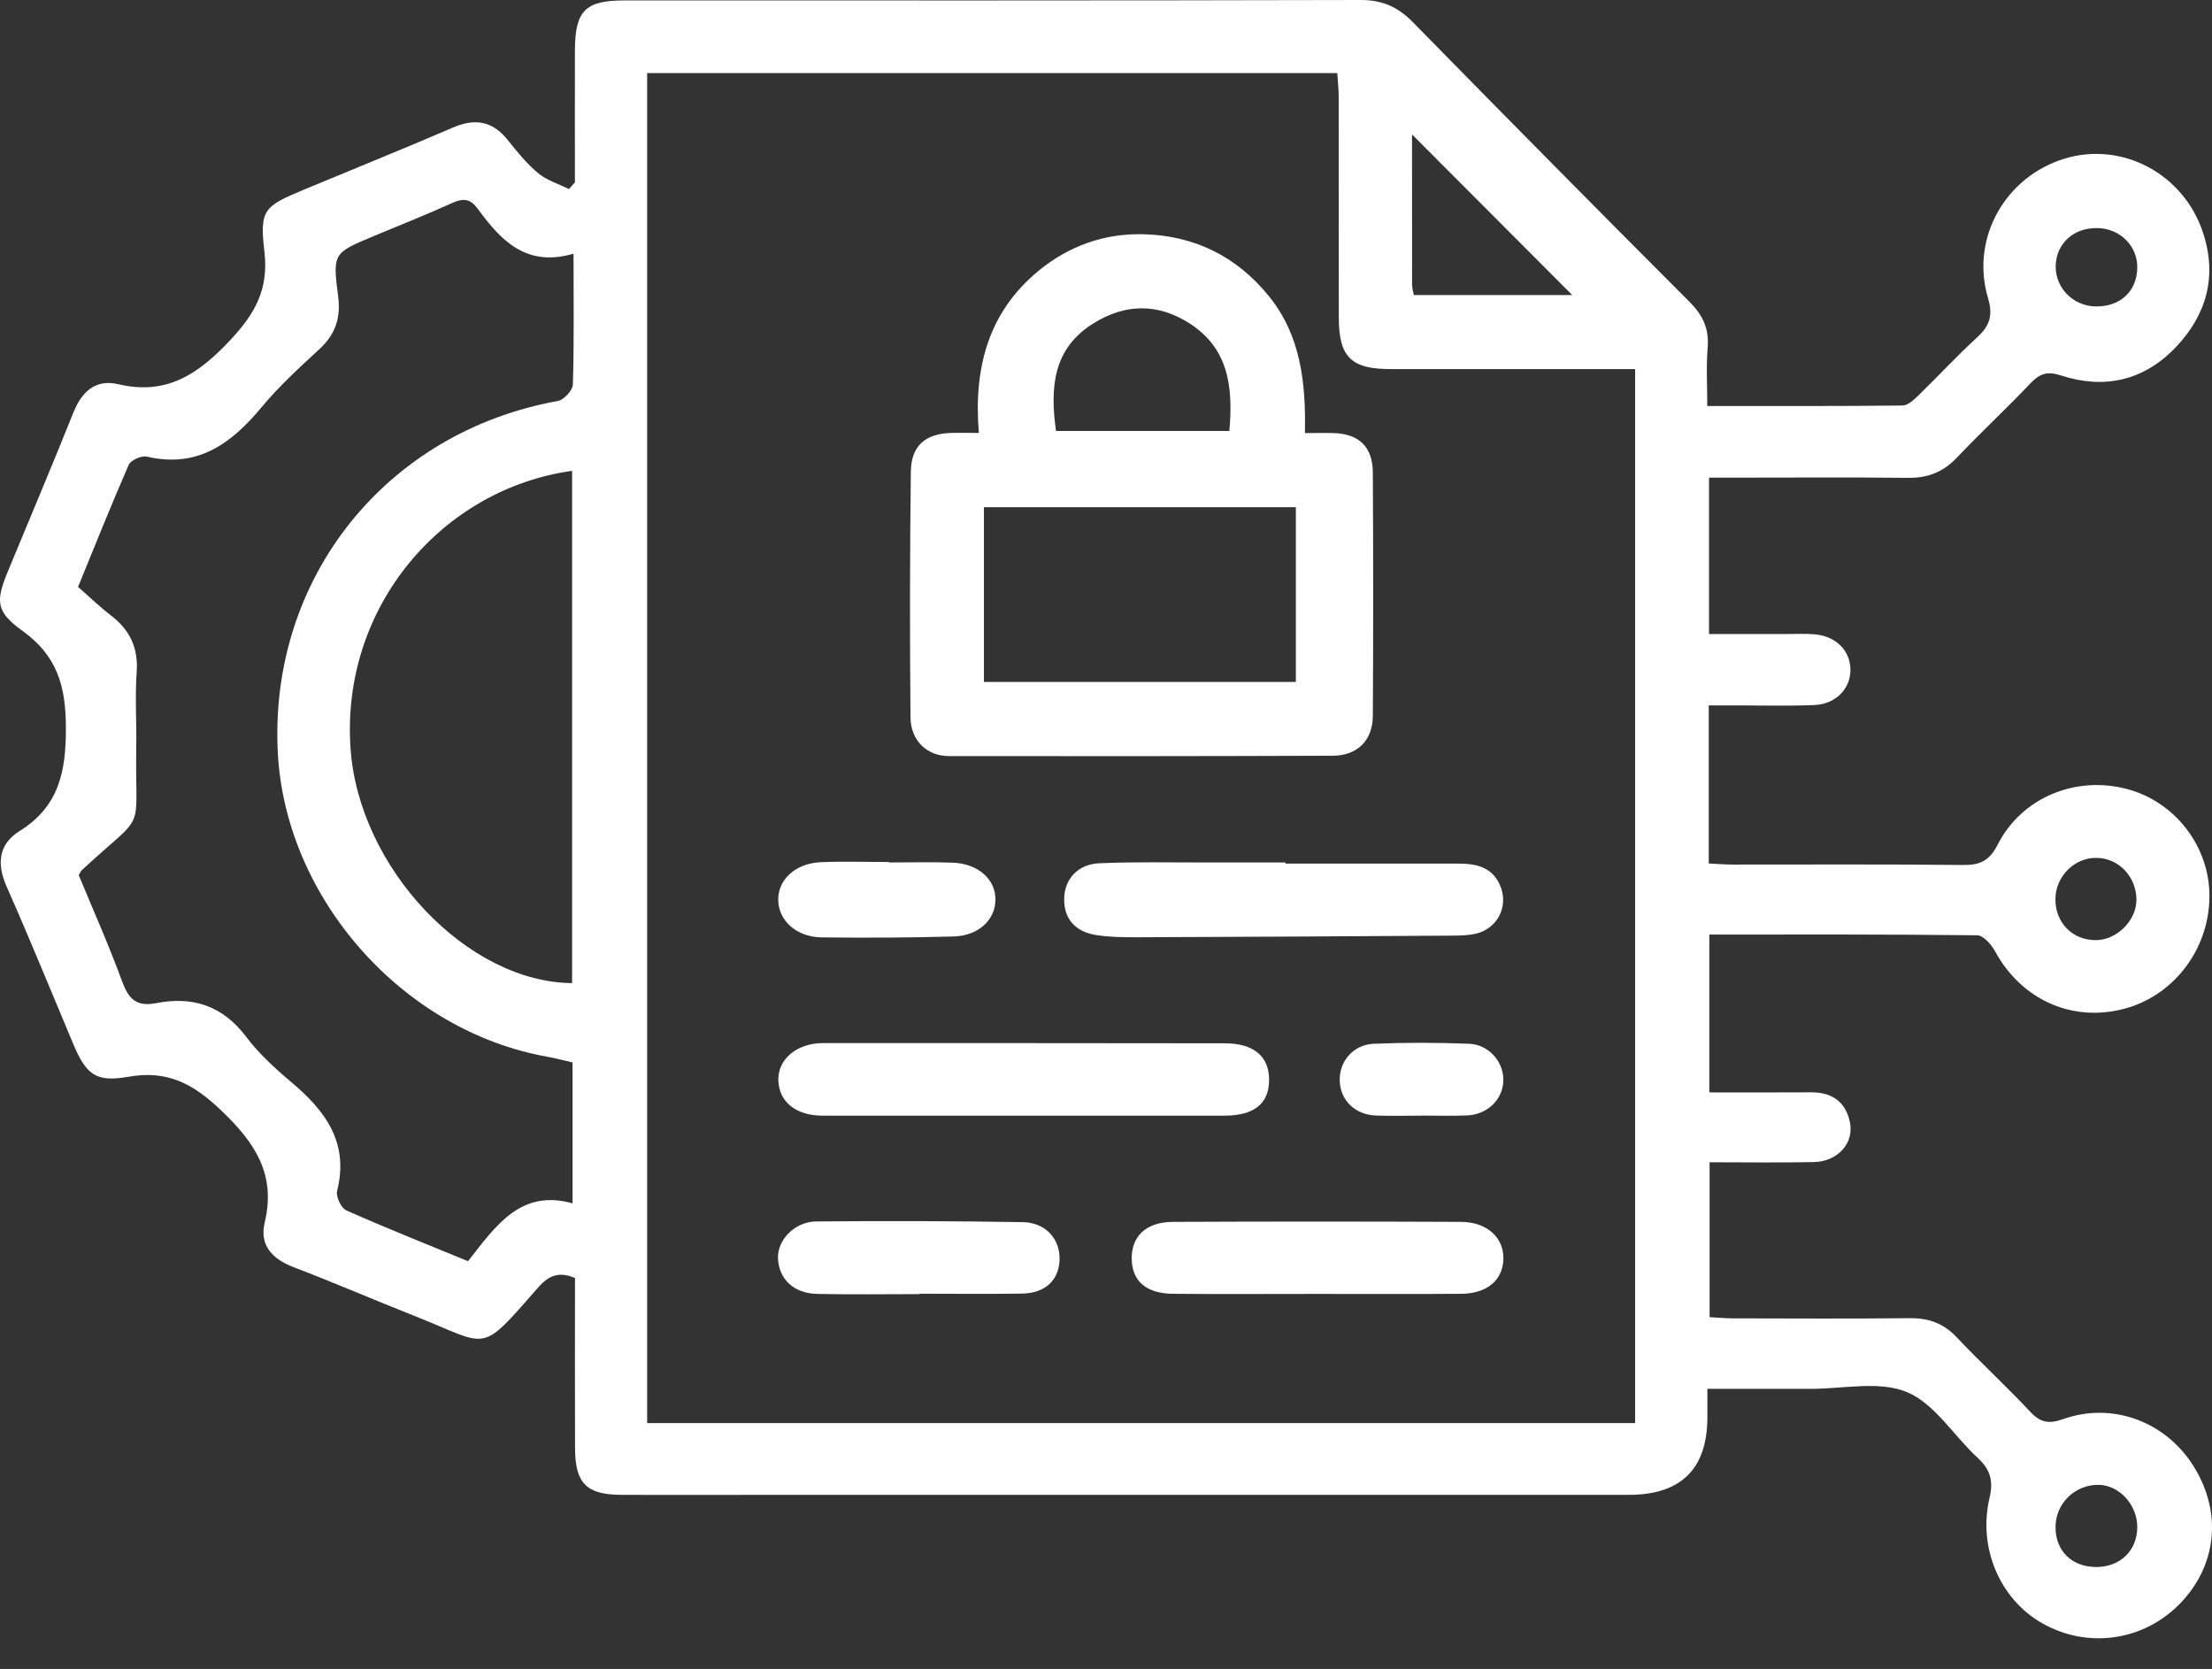 <svg width="57" height="43" viewBox="0 0 57 43" fill="none" xmlns="http://www.w3.org/2000/svg">
<rect x="0" y="0" width="57" height="43" fill="#333333" stroke="none"/>
<path d="M14.815 4.696C14.815 3.566 14.812 2.434 14.815 1.304C14.818 0.277 15.078 0.011 16.088 0.011C22.416 0.011 28.742 0.016 35.071 0C35.626 0 36.026 0.182 36.406 0.57C38.771 2.982 41.147 5.386 43.535 7.775C43.883 8.122 44.044 8.471 44.004 8.961C43.963 9.441 43.994 9.928 43.994 10.46C45.716 10.46 47.37 10.467 49.026 10.448C49.169 10.446 49.327 10.293 49.446 10.177C49.95 9.687 50.427 9.169 50.945 8.695C51.268 8.399 51.363 8.136 51.229 7.682C50.769 6.14 51.673 4.547 53.212 4.084C54.683 3.641 56.259 4.473 56.763 5.978C57.141 7.105 56.867 8.106 56.065 8.948C55.248 9.805 54.229 10.038 53.115 9.675C52.752 9.556 52.559 9.626 52.318 9.88C51.7 10.531 51.041 11.143 50.422 11.794C50.074 12.162 49.676 12.317 49.173 12.311C47.69 12.295 46.206 12.306 44.72 12.306C44.508 12.306 44.296 12.306 44.039 12.306V16.335C44.716 16.335 45.389 16.335 46.063 16.335C46.298 16.335 46.533 16.322 46.766 16.343C47.303 16.39 47.669 16.754 47.683 17.232C47.697 17.731 47.317 18.141 46.754 18.165C46.071 18.193 45.387 18.174 44.703 18.174C44.492 18.174 44.279 18.174 44.032 18.174V22.247C44.254 22.258 44.459 22.275 44.664 22.275C46.636 22.276 48.608 22.264 50.581 22.286C51.019 22.291 51.261 22.184 51.476 21.763C52.097 20.545 53.487 19.979 54.808 20.328C56.05 20.655 56.939 21.811 56.934 23.092C56.929 24.48 55.985 25.695 54.666 26.009C53.343 26.326 52.075 25.731 51.41 24.51C51.315 24.335 51.107 24.098 50.949 24.097C48.665 24.07 46.381 24.078 44.047 24.078V28.145C44.919 28.145 45.789 28.149 46.658 28.143C47.203 28.138 47.561 28.381 47.671 28.919C47.779 29.455 47.353 29.927 46.743 29.94C45.866 29.959 44.988 29.945 44.054 29.945V33.936C44.241 33.945 44.447 33.967 44.653 33.967C46.176 33.97 47.699 33.978 49.224 33.962C49.704 33.958 50.083 34.096 50.419 34.452C51.036 35.105 51.7 35.714 52.313 36.37C52.578 36.653 52.792 36.694 53.165 36.562C54.441 36.111 55.805 36.628 56.524 37.774C57.269 38.962 57.131 40.336 56.17 41.321C55.228 42.285 53.786 42.487 52.617 41.818C51.537 41.202 50.964 39.877 51.268 38.589C51.37 38.156 51.29 37.861 50.964 37.562C50.346 36.996 49.856 36.163 49.138 35.866C48.419 35.568 47.486 35.786 46.646 35.783C45.789 35.78 44.932 35.783 43.997 35.783C43.997 36.054 43.997 36.282 43.997 36.512C43.995 37.847 43.319 38.514 41.969 38.514C34.509 38.514 27.049 38.514 19.587 38.514C18.396 38.514 17.205 38.519 16.014 38.514C15.114 38.509 14.823 38.221 14.818 37.318C14.812 35.856 14.817 34.393 14.817 32.928C14.408 32.752 14.144 32.859 13.874 33.164C12.325 34.925 12.646 34.679 10.658 33.895C9.625 33.487 8.604 33.044 7.566 32.648C7.014 32.436 6.682 32.083 6.821 31.499C7.116 30.261 6.579 29.451 5.71 28.619C4.984 27.924 4.319 27.564 3.309 27.742C2.461 27.892 2.218 27.683 1.882 26.884C1.315 25.537 0.764 24.181 0.172 22.845C-0.089 22.253 -0.039 21.75 0.506 21.411C1.523 20.775 1.703 19.877 1.698 18.736C1.695 17.668 1.467 16.892 0.581 16.255C-0.117 15.752 -0.116 15.489 0.216 14.69C0.775 13.339 1.346 11.991 1.889 10.634C2.107 10.089 2.462 9.761 3.048 9.899C4.284 10.19 5.098 9.651 5.921 8.776C6.573 8.084 6.926 7.455 6.814 6.485C6.685 5.395 6.803 5.316 7.842 4.882C9.119 4.35 10.404 3.833 11.675 3.285C12.24 3.043 12.686 3.115 13.076 3.598C13.32 3.902 13.569 4.214 13.867 4.461C14.09 4.647 14.393 4.738 14.66 4.871L14.815 4.699V4.696ZM42.135 36.666V9.509C40.008 9.509 37.919 9.509 35.833 9.509C34.816 9.509 34.501 9.2 34.499 8.183C34.495 6.289 34.499 4.394 34.496 2.5C34.496 2.295 34.473 2.09 34.46 1.883H16.676V36.666H42.135ZM14.781 6.535C13.557 6.898 12.901 6.187 12.306 5.373C12.126 5.126 11.944 5.1 11.669 5.223C10.996 5.527 10.309 5.799 9.628 6.084C8.59 6.518 8.568 6.521 8.714 7.64C8.786 8.199 8.637 8.62 8.229 8.997C7.712 9.473 7.189 9.952 6.742 10.49C5.961 11.429 5.093 12.071 3.782 11.764C3.646 11.733 3.372 11.854 3.318 11.974C2.861 13.017 2.44 14.075 2.011 15.122C2.325 15.396 2.577 15.641 2.855 15.854C3.345 16.227 3.567 16.689 3.522 17.319C3.477 17.961 3.522 18.608 3.511 19.251C3.473 21.578 3.819 20.838 2.107 22.42C2.08 22.445 2.066 22.485 2.029 22.549C2.4 23.444 2.805 24.35 3.145 25.28C3.311 25.734 3.513 25.947 4.026 25.845C4.959 25.662 5.735 25.908 6.338 26.706C6.663 27.138 7.075 27.517 7.491 27.867C8.376 28.609 9.002 29.43 8.687 30.683C8.651 30.827 8.79 31.125 8.922 31.184C9.947 31.64 10.991 32.054 12.06 32.494C12.765 31.601 13.406 30.624 14.754 31.004V27.373C14.524 27.32 14.319 27.265 14.109 27.227C10.378 26.567 7.346 23.143 7.158 19.375C6.934 14.892 9.947 11.129 14.375 10.331C14.53 10.302 14.757 10.058 14.762 9.909C14.795 8.837 14.779 7.764 14.779 6.54L14.781 6.535ZM14.742 12.131C11.398 12.595 8.778 15.633 9.033 19.285C9.248 22.37 12.045 25.308 14.742 25.329V12.132V12.131ZM36.432 7.602H40.515C39.179 6.264 37.766 4.848 36.386 3.464C36.386 4.686 36.386 6.007 36.387 7.328C36.387 7.422 36.417 7.516 36.432 7.602ZM53.991 40.374C54.628 40.381 55.071 39.96 55.074 39.345C55.078 38.776 54.613 38.265 54.082 38.256C53.467 38.246 52.965 38.739 52.968 39.352C52.969 39.953 53.382 40.364 53.993 40.372L53.991 40.374ZM52.965 23.158C52.958 23.774 53.406 24.228 54.016 24.222C54.556 24.216 55.059 23.707 55.053 23.173C55.046 22.588 54.605 22.12 54.044 22.103C53.467 22.084 52.972 22.569 52.965 23.158V23.158ZM54.004 7.895C54.63 7.904 55.056 7.515 55.074 6.917C55.093 6.349 54.639 5.887 54.049 5.876C53.432 5.863 52.982 6.277 52.972 6.859C52.965 7.422 53.426 7.887 54.004 7.895V7.895Z" fill="white"/>
<path d="M33.625 11.158C33.907 11.158 34.135 11.151 34.364 11.158C35.018 11.176 35.373 11.511 35.376 12.177C35.387 14.264 35.389 16.353 35.376 18.441C35.373 19.073 34.98 19.467 34.348 19.471C31.05 19.483 27.754 19.485 24.456 19.48C23.886 19.48 23.466 19.082 23.462 18.477C23.443 16.37 23.445 14.261 23.471 12.155C23.479 11.482 23.844 11.176 24.507 11.154C24.717 11.148 24.928 11.154 25.224 11.154C25.085 9.492 25.461 8.049 26.761 6.978C27.542 6.335 28.458 6.01 29.461 6.035C30.775 6.067 31.869 6.604 32.703 7.637C33.522 8.652 33.651 9.86 33.626 11.159L33.625 11.158ZM33.392 13.067H25.354V17.57H33.392V13.067ZM27.214 11.104H31.678C31.779 9.979 31.664 8.979 30.651 8.331C29.837 7.81 28.997 7.819 28.176 8.331C27.134 8.979 27.054 9.977 27.212 11.106L27.214 11.104Z" fill="white"/>
<path d="M26.406 28.745C24.672 28.745 22.936 28.747 21.202 28.745C20.518 28.745 20.081 28.398 20.057 27.847C20.034 27.299 20.524 26.875 21.205 26.875C24.654 26.875 28.106 26.875 31.556 26.88C32.307 26.88 32.703 27.215 32.703 27.82C32.703 28.432 32.319 28.744 31.552 28.744C29.837 28.745 28.122 28.744 26.406 28.744V28.745Z" fill="white"/>
<path d="M33.122 22.25C34.605 22.25 36.089 22.25 37.573 22.25C38.026 22.25 38.436 22.329 38.647 22.794C38.893 23.334 38.594 23.935 38.011 24.061C37.822 24.101 37.623 24.104 37.429 24.106C34.717 24.123 32.002 24.139 29.29 24.148C28.939 24.148 28.586 24.145 28.241 24.09C27.686 24.001 27.405 23.649 27.423 23.132C27.44 22.647 27.773 22.267 28.323 22.242C29.238 22.201 30.157 22.223 31.074 22.221C31.757 22.22 32.441 22.221 33.123 22.221V22.251L33.122 22.25Z" fill="white"/>
<path d="M33.914 33.337C32.687 33.337 31.46 33.345 30.232 33.334C29.543 33.329 29.177 33.012 29.163 32.45C29.148 31.857 29.527 31.484 30.225 31.481C32.7 31.47 35.175 31.47 37.649 31.481C38.324 31.484 38.757 31.892 38.74 32.445C38.723 32.983 38.318 33.329 37.655 33.334C36.408 33.343 35.162 33.337 33.914 33.337V33.337Z" fill="white"/>
<path d="M23.695 33.342C22.817 33.342 21.937 33.356 21.061 33.337C20.453 33.323 20.074 32.96 20.048 32.426C20.024 31.958 20.472 31.474 21.035 31.47C22.812 31.454 24.588 31.459 26.363 31.488C26.955 31.5 27.326 31.938 27.303 32.47C27.281 32.991 26.925 33.321 26.331 33.329C25.453 33.342 24.574 33.332 23.695 33.332V33.342Z" fill="white"/>
<path d="M22.909 22.221C23.455 22.221 24.003 22.206 24.548 22.226C25.211 22.25 25.664 22.663 25.651 23.194C25.639 23.707 25.213 24.109 24.573 24.128C23.441 24.159 22.308 24.164 21.176 24.151C20.525 24.144 20.066 23.724 20.054 23.195C20.043 22.665 20.494 22.242 21.153 22.214C21.736 22.189 22.323 22.209 22.909 22.209V22.223V22.221Z" fill="white"/>
<path d="M36.622 28.744C36.232 28.744 35.84 28.757 35.451 28.741C34.926 28.721 34.552 28.359 34.524 27.874C34.494 27.367 34.858 26.914 35.399 26.892C36.218 26.858 37.039 26.86 37.858 26.892C38.365 26.913 38.741 27.354 38.739 27.821C38.739 28.317 38.336 28.719 37.794 28.739C37.404 28.755 37.013 28.742 36.623 28.742L36.622 28.744Z" fill="white"/>
</svg>
